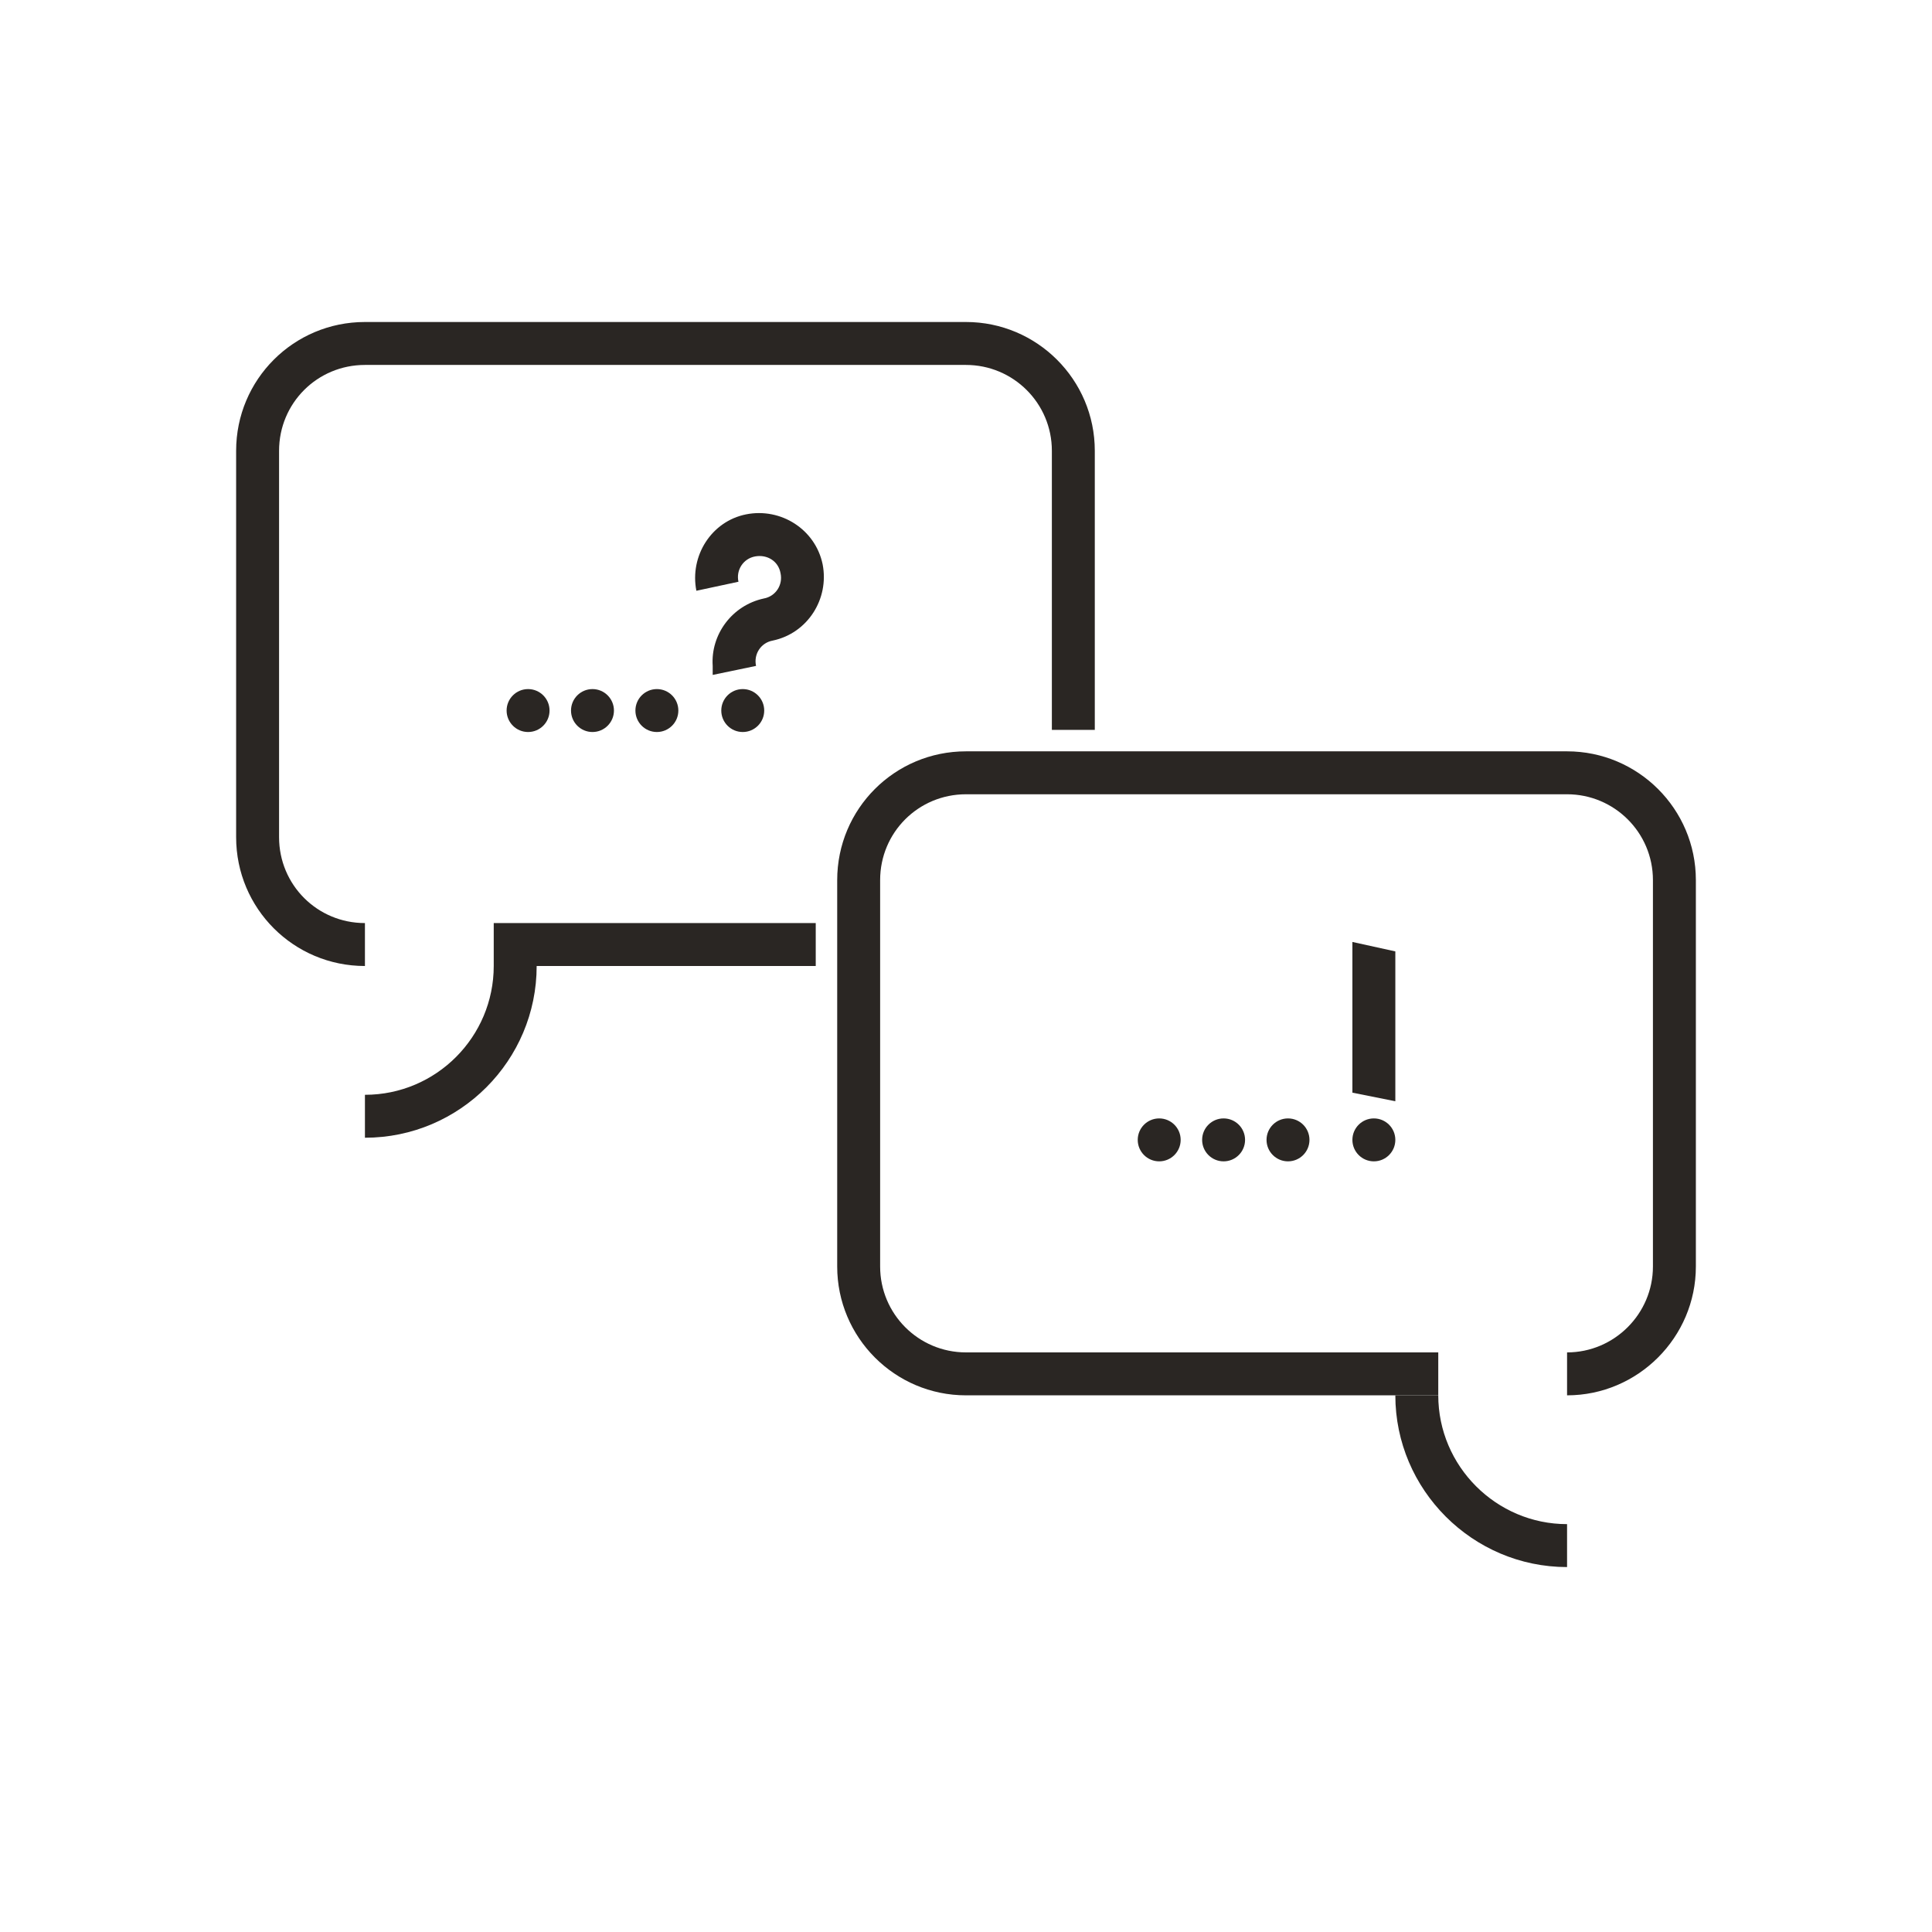 <?xml version="1.0" encoding="utf-8"?>
<!-- Generator: $$$/GeneralStr/196=Adobe Illustrator 27.6.0, SVG Export Plug-In . SVG Version: 6.00 Build 0)  -->
<svg version="1.1" id="Ebene_1" xmlns="http://www.w3.org/2000/svg" xmlns:xlink="http://www.w3.org/1999/xlink" x="0px" y="0px"
	 viewBox="0 0 450 450" style="enable-background:new 0 0 450 450;" xml:space="preserve">
<style type="text/css">
	.st0{display:none;fill:#2A2623;}
	.st1{fill:#2A2623;}
</style>
<g>
	<g>
		<polygon class="st0" points="177.2,179.2 167.2,181.4 167.2,171.4 177.2,169.2 		"/>
		<circle class="st1" cx="173" cy="165.5" r="5"/>
		<circle class="st1" cx="153" cy="165.5" r="5"/>
		<circle class="st1" cx="138" cy="165.5" r="5"/>
		<circle class="st1" cx="123" cy="165.5" r="5"/>
		<path class="st1" d="M191.6,131.4c-1.7-8.1-9.7-13.2-17.8-11.6s-13.2,9.7-11.6,17.8l9.8-2.1c-0.6-2.7,1.1-5.4,3.9-5.9
			s5.4,1.1,5.9,3.9c0.6,2.7-1.1,5.4-3.9,5.9c-7.4,1.6-12.4,8.4-11.9,15.7v2.1l10.1-2.1c-0.6-2.7,1.1-5.4,3.9-5.9
			C188.1,147.5,193.2,139.5,191.6,131.4L191.6,131.4L191.6,131.4z"/>
	</g>
	<path class="st1" d="M125,225c0,22-17.9,40-40,40v-10c16.6,0,30-13.5,30-30H125z"/>
	<path class="st1" d="M225,75H85c-16.6,0-30,13.4-30,30v90c0,16.6,13.4,30,30,30v-10c-11.1,0-20-8.9-20-20v-90c0-11.1,8.9-20,20-20
		h140c11,0,20,8.9,20,20v65h10v-65C255,88.4,241.5,75,225,75z"/>
	<rect x="115" y="215" class="st1" width="75" height="10"/>
</g>
<g>
	<polygon class="st0" points="320.2,274 330.2,276 330.2,266 320.2,264 	"/>
	<polygon class="st1" points="315,254.5 325,256.5 325,221.6 315,219.4 	"/>
	<circle class="st1" cx="320" cy="265.5" r="5"/>
	<circle class="st1" cx="300" cy="265.5" r="5"/>
	<circle class="st1" cx="285" cy="265.5" r="5"/>
	<circle class="st1" cx="270" cy="265.5" r="5"/>
	<path class="st1" d="M325,325c0,22,18,40,40,40v-10c-16.5,0-30-13.5-30-30H325z"/>
	<path class="st1" d="M365,175H225c-16.6,0-30,13.4-30,30v90c0,16.5,13.4,30,30,30h110v-10H225c-11.1,0-20-9-20-20v-90
		c0-11.1,8.9-20,20-20h140c11,0,20,8.9,20,20v90c0,11-9,20-20,20v10c16.5,0,30-13.5,30-30v-90C395,188.4,381.5,175,365,175z"/>
</g>
</svg>
